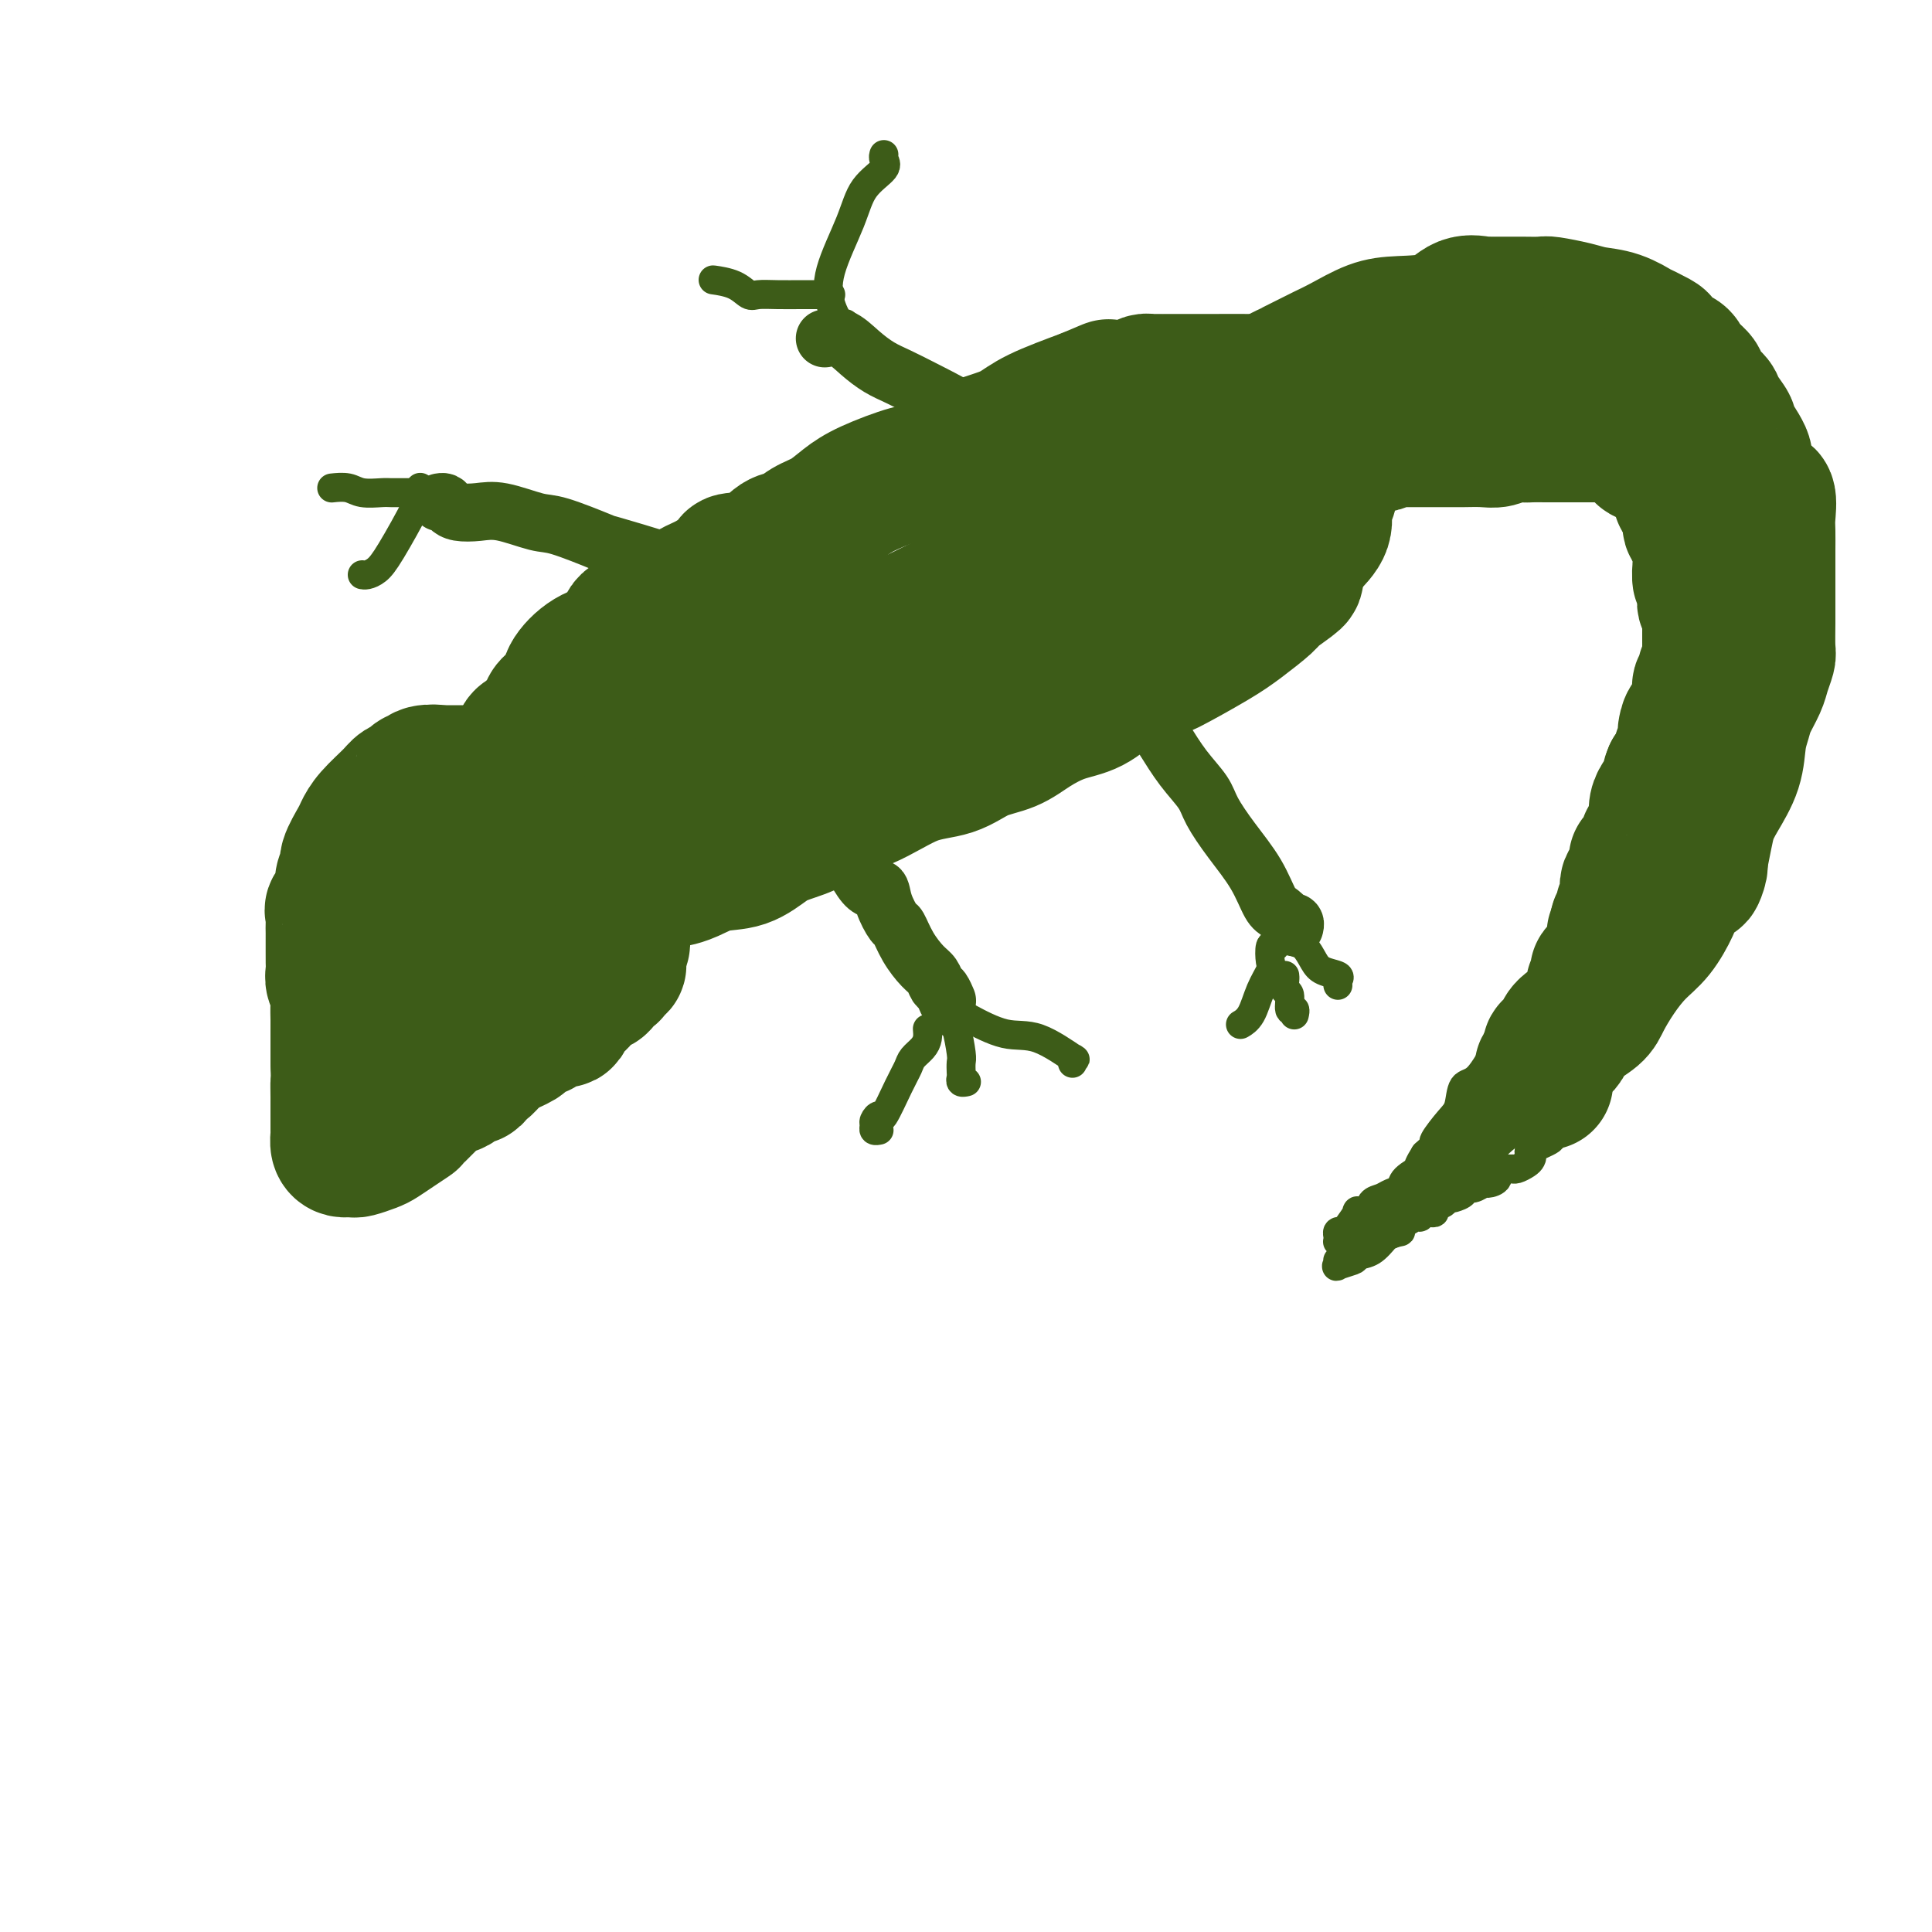 <svg viewBox='0 0 400 400' version='1.1' xmlns='http://www.w3.org/2000/svg' xmlns:xlink='http://www.w3.org/1999/xlink'><g fill='none' stroke='#3D5C18' stroke-width='28' stroke-linecap='round' stroke-linejoin='round'><path d='M123,157c-0.309,0.062 -0.618,0.124 -1,0c-0.382,-0.124 -0.838,-0.433 -1,0c-0.162,0.433 -0.031,1.609 0,2c0.031,0.391 -0.038,-0.004 0,0c0.038,0.004 0.182,0.408 0,1c-0.182,0.592 -0.692,1.371 -1,2c-0.308,0.629 -0.415,1.109 -1,2c-0.585,0.891 -1.648,2.192 -2,3c-0.352,0.808 0.007,1.123 0,2c-0.007,0.877 -0.379,2.316 -1,3c-0.621,0.684 -1.491,0.614 -2,1c-0.509,0.386 -0.658,1.228 -1,2c-0.342,0.772 -0.876,1.474 -1,2c-0.124,0.526 0.163,0.875 0,1c-0.163,0.125 -0.776,0.026 -1,0c-0.224,-0.026 -0.061,0.021 0,0c0.061,-0.021 0.019,-0.111 0,0c-0.019,0.111 -0.015,0.421 0,1c0.015,0.579 0.043,1.425 0,2c-0.043,0.575 -0.155,0.879 0,1c0.155,0.121 0.578,0.061 1,0'/><path d='M112,182c-1.475,3.917 0.338,1.211 1,0c0.662,-1.211 0.174,-0.925 0,-1c-0.174,-0.075 -0.035,-0.509 0,-1c0.035,-0.491 -0.033,-1.039 0,-2c0.033,-0.961 0.169,-2.337 0,-3c-0.169,-0.663 -0.641,-0.614 -1,-1c-0.359,-0.386 -0.604,-1.206 -1,-2c-0.396,-0.794 -0.943,-1.561 -1,-2c-0.057,-0.439 0.377,-0.551 0,-1c-0.377,-0.449 -1.565,-1.233 -2,-2c-0.435,-0.767 -0.117,-1.515 0,-2c0.117,-0.485 0.031,-0.708 0,-1c-0.031,-0.292 -0.009,-0.653 0,-1c0.009,-0.347 0.004,-0.680 0,-1c-0.004,-0.320 -0.008,-0.625 0,-1c0.008,-0.375 0.027,-0.818 0,-1c-0.027,-0.182 -0.099,-0.101 0,0c0.099,0.101 0.370,0.223 1,0c0.630,-0.223 1.620,-0.789 2,-1c0.380,-0.211 0.152,-0.065 0,0c-0.152,0.065 -0.226,0.048 0,0c0.226,-0.048 0.753,-0.128 1,0c0.247,0.128 0.213,0.465 0,1c-0.213,0.535 -0.607,1.267 -1,2'/><path d='M111,162c-1.042,0.945 -3.648,1.809 -6,3c-2.352,1.191 -4.452,2.711 -6,4c-1.548,1.289 -2.544,2.348 -4,3c-1.456,0.652 -3.371,0.896 -4,1c-0.629,0.104 0.028,0.066 0,0c-0.028,-0.066 -0.739,-0.162 -1,0c-0.261,0.162 -0.070,0.581 0,1c0.070,0.419 0.019,0.840 0,1c-0.019,0.160 -0.005,0.061 0,1c0.005,0.939 0.001,2.915 0,4c-0.001,1.085 0.000,1.277 0,2c-0.000,0.723 -0.003,1.977 0,3c0.003,1.023 0.011,1.815 0,3c-0.011,1.185 -0.039,2.763 0,4c0.039,1.237 0.147,2.132 0,3c-0.147,0.868 -0.547,1.710 -1,3c-0.453,1.290 -0.958,3.029 -1,4c-0.042,0.971 0.378,1.174 0,2c-0.378,0.826 -1.554,2.275 -2,3c-0.446,0.725 -0.163,0.727 0,1c0.163,0.273 0.207,0.818 0,1c-0.207,0.182 -0.666,0.002 0,0c0.666,-0.002 2.457,0.175 4,0c1.543,-0.175 2.839,-0.701 5,-2c2.161,-1.299 5.189,-3.371 9,-6c3.811,-2.629 8.406,-5.814 13,-9'/><path d='M117,192c4.022,-2.669 3.078,-1.842 4,-2c0.922,-0.158 3.711,-1.300 5,-2c1.289,-0.700 1.078,-0.956 1,-1c-0.078,-0.044 -0.022,0.125 0,0c0.022,-0.125 0.010,-0.542 0,-1c-0.010,-0.458 -0.017,-0.956 0,-1c0.017,-0.044 0.060,0.367 0,0c-0.060,-0.367 -0.223,-1.513 0,-2c0.223,-0.487 0.830,-0.316 1,-1c0.170,-0.684 -0.098,-2.224 0,-3c0.098,-0.776 0.562,-0.789 1,-2c0.438,-1.211 0.850,-3.620 1,-5c0.150,-1.380 0.040,-1.732 0,-3c-0.040,-1.268 -0.009,-3.454 0,-5c0.009,-1.546 -0.005,-2.454 0,-3c0.005,-0.546 0.028,-0.731 0,-1c-0.028,-0.269 -0.109,-0.623 0,-1c0.109,-0.377 0.408,-0.777 0,-1c-0.408,-0.223 -1.521,-0.270 -3,0c-1.479,0.270 -3.323,0.857 -5,1c-1.677,0.143 -3.187,-0.158 -5,0c-1.813,0.158 -3.931,0.774 -6,1c-2.069,0.226 -4.090,0.060 -6,0c-1.910,-0.060 -3.708,-0.016 -5,0c-1.292,0.016 -2.079,0.004 -3,0c-0.921,-0.004 -1.978,-0.001 -3,0c-1.022,0.001 -2.011,0.001 -3,0'/><path d='M91,160c-6.151,0.327 -2.028,0.143 -1,0c1.028,-0.143 -1.037,-0.246 -2,0c-0.963,0.246 -0.822,0.841 -1,1c-0.178,0.159 -0.674,-0.117 -1,0c-0.326,0.117 -0.483,0.626 -1,1c-0.517,0.374 -1.394,0.612 -2,1c-0.606,0.388 -0.941,0.926 -2,2c-1.059,1.074 -2.843,2.682 -4,4c-1.157,1.318 -1.687,2.344 -2,3c-0.313,0.656 -0.410,0.943 -1,2c-0.590,1.057 -1.673,2.884 -2,4c-0.327,1.116 0.101,1.521 0,2c-0.101,0.479 -0.731,1.030 -1,2c-0.269,0.970 -0.177,2.357 0,3c0.177,0.643 0.440,0.542 0,1c-0.440,0.458 -1.582,1.473 -2,2c-0.418,0.527 -0.112,0.565 0,1c0.112,0.435 0.030,1.269 0,2c-0.030,0.731 -0.008,1.361 0,2c0.008,0.639 0.002,1.287 0,2c-0.002,0.713 -0.002,1.489 0,2c0.002,0.511 0.004,0.755 0,1c-0.004,0.245 -0.015,0.491 0,1c0.015,0.509 0.057,1.280 0,2c-0.057,0.720 -0.211,1.389 0,2c0.211,0.611 0.789,1.164 1,2c0.211,0.836 0.057,1.956 0,3c-0.057,1.044 -0.015,2.012 0,3c0.015,0.988 0.004,1.997 0,3c-0.004,1.003 -0.001,2.001 0,3c0.001,0.999 0.001,2.000 0,3'/><path d='M70,220c0.155,5.701 0.041,3.955 0,4c-0.041,0.045 -0.011,1.881 0,3c0.011,1.119 0.002,1.522 0,2c-0.002,0.478 0.002,1.032 0,2c-0.002,0.968 -0.011,2.350 0,3c0.011,0.650 0.040,0.566 0,1c-0.040,0.434 -0.151,1.384 0,2c0.151,0.616 0.563,0.898 1,1c0.437,0.102 0.897,0.024 1,0c0.103,-0.024 -0.153,0.005 0,0c0.153,-0.005 0.715,-0.045 1,0c0.285,0.045 0.294,0.176 1,0c0.706,-0.176 2.108,-0.660 3,-1c0.892,-0.340 1.273,-0.536 2,-1c0.727,-0.464 1.801,-1.195 3,-2c1.199,-0.805 2.524,-1.684 3,-2c0.476,-0.316 0.102,-0.070 1,-1c0.898,-0.930 3.068,-3.037 4,-4c0.932,-0.963 0.625,-0.784 1,-1c0.375,-0.216 1.433,-0.827 2,-1c0.567,-0.173 0.645,0.093 1,0c0.355,-0.093 0.989,-0.546 1,-1c0.011,-0.454 -0.600,-0.911 0,-1c0.600,-0.089 2.412,0.188 3,0c0.588,-0.188 -0.047,-0.841 0,-1c0.047,-0.159 0.775,0.176 1,0c0.225,-0.176 -0.053,-0.861 0,-1c0.053,-0.139 0.437,0.270 1,0c0.563,-0.270 1.304,-1.220 2,-2c0.696,-0.780 1.348,-1.390 2,-2'/><path d='M104,217c4.631,-3.200 0.708,-0.699 0,0c-0.708,0.699 1.799,-0.405 3,-1c1.201,-0.595 1.096,-0.681 1,-1c-0.096,-0.319 -0.185,-0.870 0,-1c0.185,-0.130 0.642,0.162 1,0c0.358,-0.162 0.618,-0.778 1,-1c0.382,-0.222 0.886,-0.049 1,0c0.114,0.049 -0.163,-0.025 0,0c0.163,0.025 0.765,0.151 1,0c0.235,-0.151 0.103,-0.577 0,-1c-0.103,-0.423 -0.177,-0.844 0,-1c0.177,-0.156 0.606,-0.049 1,0c0.394,0.049 0.753,0.039 1,0c0.247,-0.039 0.384,-0.107 1,0c0.616,0.107 1.713,0.389 2,0c0.287,-0.389 -0.235,-1.448 0,-2c0.235,-0.552 1.229,-0.596 2,-1c0.771,-0.404 1.320,-1.169 2,-2c0.680,-0.831 1.493,-1.728 2,-2c0.507,-0.272 0.709,0.081 1,0c0.291,-0.081 0.670,-0.595 1,-1c0.330,-0.405 0.610,-0.699 1,-1c0.390,-0.301 0.889,-0.608 1,-1c0.111,-0.392 -0.166,-0.868 0,-1c0.166,-0.132 0.775,0.080 1,0c0.225,-0.080 0.064,-0.451 0,-1c-0.064,-0.549 -0.032,-1.274 0,-2'/><path d='M128,197c1.719,-2.519 0.517,-1.816 0,-2c-0.517,-0.184 -0.348,-1.256 0,-2c0.348,-0.744 0.877,-1.160 1,-2c0.123,-0.840 -0.159,-2.103 0,-3c0.159,-0.897 0.760,-1.427 1,-2c0.240,-0.573 0.118,-1.189 0,-2c-0.118,-0.811 -0.231,-1.819 0,-3c0.231,-1.181 0.808,-2.537 1,-3c0.192,-0.463 -0.000,-0.033 0,0c0.000,0.033 0.193,-0.331 0,-1c-0.193,-0.669 -0.772,-1.643 -1,-2c-0.228,-0.357 -0.103,-0.095 0,0c0.103,0.095 0.185,0.025 0,0c-0.185,-0.025 -0.638,-0.005 -1,0c-0.362,0.005 -0.633,-0.005 -1,0c-0.367,0.005 -0.830,0.026 -1,0c-0.170,-0.026 -0.046,-0.100 0,0c0.046,0.100 0.014,0.374 0,0c-0.014,-0.374 -0.010,-1.396 0,-2c0.010,-0.604 0.028,-0.792 0,-1c-0.028,-0.208 -0.100,-0.437 0,-1c0.100,-0.563 0.373,-1.459 0,-2c-0.373,-0.541 -1.392,-0.726 -2,-1c-0.608,-0.274 -0.804,-0.637 -1,-1'/><path d='M124,167c-2.706,-2.155 -5.971,-2.042 -8,-2c-2.029,0.042 -2.820,0.012 -4,0c-1.180,-0.012 -2.747,-0.008 -4,0c-1.253,0.008 -2.192,0.018 -3,0c-0.808,-0.018 -1.484,-0.065 -2,0c-0.516,0.065 -0.871,0.243 -1,0c-0.129,-0.243 -0.030,-0.905 0,-1c0.030,-0.095 -0.007,0.378 0,0c0.007,-0.378 0.059,-1.609 0,-2c-0.059,-0.391 -0.227,0.056 0,0c0.227,-0.056 0.851,-0.615 1,-1c0.149,-0.385 -0.177,-0.596 0,-1c0.177,-0.404 0.857,-1.000 1,-1c0.143,-0.000 -0.250,0.596 0,0c0.250,-0.596 1.144,-2.383 2,-3c0.856,-0.617 1.673,-0.062 2,0c0.327,0.062 0.165,-0.368 0,-1c-0.165,-0.632 -0.333,-1.466 0,-2c0.333,-0.534 1.166,-0.767 2,-1'/><path d='M110,152c1.346,-2.077 0.712,-0.771 1,-1c0.288,-0.229 1.499,-1.994 2,-3c0.501,-1.006 0.291,-1.253 1,-2c0.709,-0.747 2.337,-1.995 3,-3c0.663,-1.005 0.361,-1.768 1,-3c0.639,-1.232 2.221,-2.932 4,-4c1.779,-1.068 3.756,-1.503 5,-2c1.244,-0.497 1.754,-1.054 2,-2c0.246,-0.946 0.229,-2.280 1,-3c0.771,-0.720 2.330,-0.826 3,-1c0.670,-0.174 0.449,-0.415 1,-1c0.551,-0.585 1.872,-1.512 3,-2c1.128,-0.488 2.064,-0.537 3,-1c0.936,-0.463 1.874,-1.340 3,-2c1.126,-0.660 2.440,-1.102 4,-2c1.560,-0.898 3.366,-2.253 4,-3c0.634,-0.747 0.097,-0.886 1,-1c0.903,-0.114 3.245,-0.204 5,-1c1.755,-0.796 2.923,-2.299 4,-3c1.077,-0.701 2.062,-0.599 3,-1c0.938,-0.401 1.830,-1.306 3,-2c1.170,-0.694 2.619,-1.179 4,-2c1.381,-0.821 2.693,-1.980 4,-3c1.307,-1.020 2.607,-1.901 5,-3c2.393,-1.099 5.879,-2.415 8,-3c2.121,-0.585 2.877,-0.438 4,-1c1.123,-0.562 2.613,-1.833 5,-3c2.387,-1.167 5.671,-2.230 8,-3c2.329,-0.770 3.704,-1.246 5,-2c1.296,-0.754 2.513,-1.787 5,-3c2.487,-1.213 6.243,-2.607 10,-4'/><path d='M225,82c7.464,-3.163 3.625,-1.569 3,-1c-0.625,0.569 1.966,0.114 3,0c1.034,-0.114 0.513,0.113 1,0c0.487,-0.113 1.982,-0.566 3,-1c1.018,-0.434 1.558,-0.848 2,-1c0.442,-0.152 0.785,-0.041 1,0c0.215,0.041 0.303,0.011 1,0c0.697,-0.011 2.003,-0.003 3,0c0.997,0.003 1.686,-0.000 3,0c1.314,0.000 3.254,0.004 6,0c2.746,-0.004 6.297,-0.016 8,0c1.703,0.016 1.559,0.061 3,0c1.441,-0.061 4.466,-0.226 6,0c1.534,0.226 1.578,0.845 2,1c0.422,0.155 1.223,-0.153 2,0c0.777,0.153 1.529,0.766 2,1c0.471,0.234 0.662,0.090 1,0c0.338,-0.090 0.823,-0.126 1,0c0.177,0.126 0.048,0.414 0,1c-0.048,0.586 -0.013,1.472 0,2c0.013,0.528 0.003,0.700 0,1c-0.003,0.300 -0.000,0.728 0,1c0.000,0.272 -0.003,0.388 0,1c0.003,0.612 0.010,1.720 0,3c-0.010,1.280 -0.039,2.733 0,4c0.039,1.267 0.144,2.348 0,4c-0.144,1.652 -0.539,3.873 -1,5c-0.461,1.127 -0.990,1.158 -1,2c-0.010,0.842 0.497,2.496 0,4c-0.497,1.504 -1.999,2.858 -3,4c-1.001,1.142 -1.500,2.071 -2,3'/><path d='M269,116c-1.082,3.527 -0.286,3.344 -1,4c-0.714,0.656 -2.938,2.152 -4,3c-1.062,0.848 -0.962,1.048 -2,2c-1.038,0.952 -3.214,2.655 -5,4c-1.786,1.345 -3.183,2.332 -6,4c-2.817,1.668 -7.056,4.018 -9,5c-1.944,0.982 -1.594,0.598 -3,1c-1.406,0.402 -4.569,1.592 -7,3c-2.431,1.408 -4.130,3.033 -6,4c-1.870,0.967 -3.911,1.275 -6,2c-2.089,0.725 -4.224,1.868 -6,3c-1.776,1.132 -3.191,2.253 -5,3c-1.809,0.747 -4.013,1.120 -6,2c-1.987,0.880 -3.758,2.266 -6,3c-2.242,0.734 -4.956,0.816 -8,2c-3.044,1.184 -6.417,3.471 -10,5c-3.583,1.529 -7.377,2.301 -9,3c-1.623,0.699 -1.076,1.324 -2,2c-0.924,0.676 -3.317,1.403 -5,2c-1.683,0.597 -2.654,1.064 -4,2c-1.346,0.936 -3.066,2.342 -5,3c-1.934,0.658 -4.081,0.569 -6,1c-1.919,0.431 -3.610,1.383 -5,2c-1.390,0.617 -2.479,0.900 -3,1c-0.521,0.100 -0.474,0.019 -1,0c-0.526,-0.019 -1.626,0.026 -2,0c-0.374,-0.026 -0.024,-0.122 0,0c0.024,0.122 -0.279,0.464 0,0c0.279,-0.464 1.139,-1.732 2,-3'/><path d='M139,179c0.983,-1.305 2.442,-3.068 3,-4c0.558,-0.932 0.217,-1.034 1,-2c0.783,-0.966 2.691,-2.794 4,-4c1.309,-1.206 2.019,-1.788 3,-3c0.981,-1.212 2.234,-3.055 3,-4c0.766,-0.945 1.046,-0.993 2,-2c0.954,-1.007 2.582,-2.973 4,-4c1.418,-1.027 2.627,-1.117 4,-2c1.373,-0.883 2.910,-2.560 6,-5c3.090,-2.440 7.731,-5.642 10,-7c2.269,-1.358 2.165,-0.873 4,-2c1.835,-1.127 5.610,-3.866 9,-6c3.390,-2.134 6.395,-3.664 9,-5c2.605,-1.336 4.811,-2.478 8,-4c3.189,-1.522 7.363,-3.423 10,-5c2.637,-1.577 3.738,-2.829 5,-4c1.262,-1.171 2.684,-2.262 4,-3c1.316,-0.738 2.527,-1.124 4,-2c1.473,-0.876 3.207,-2.242 4,-3c0.793,-0.758 0.644,-0.908 1,-1c0.356,-0.092 1.218,-0.125 2,-1c0.782,-0.875 1.483,-2.591 2,-3c0.517,-0.409 0.849,0.490 2,0c1.151,-0.490 3.121,-2.370 5,-4c1.879,-1.630 3.666,-3.011 5,-4c1.334,-0.989 2.213,-1.585 3,-2c0.787,-0.415 1.481,-0.650 2,-1c0.519,-0.350 0.863,-0.814 1,-1c0.137,-0.186 0.069,-0.093 0,0'/><path d='M259,91c5.957,-4.376 0.850,-0.818 -1,1c-1.850,1.818 -0.442,1.894 0,2c0.442,0.106 -0.081,0.241 -3,2c-2.919,1.759 -8.235,5.140 -13,8c-4.765,2.860 -8.981,5.198 -14,8c-5.019,2.802 -10.842,6.066 -16,9c-5.158,2.934 -9.651,5.536 -15,8c-5.349,2.464 -11.553,4.790 -17,7c-5.447,2.210 -10.137,4.305 -14,6c-3.863,1.695 -6.898,2.990 -9,4c-2.102,1.010 -3.270,1.735 -4,2c-0.730,0.265 -1.021,0.071 -1,0c0.021,-0.071 0.353,-0.019 0,0c-0.353,0.019 -1.390,0.005 -2,0c-0.610,-0.005 -0.793,-0.001 -1,0c-0.207,0.001 -0.439,-0.002 -1,0c-0.561,0.002 -1.452,0.008 -2,0c-0.548,-0.008 -0.754,-0.031 -1,0c-0.246,0.031 -0.531,0.118 0,0c0.531,-0.118 1.877,-0.439 4,-1c2.123,-0.561 5.022,-1.363 7,-2c1.978,-0.637 3.035,-1.109 7,-3c3.965,-1.891 10.837,-5.201 14,-7c3.163,-1.799 2.618,-2.085 6,-4c3.382,-1.915 10.691,-5.457 18,-9'/><path d='M201,122c9.179,-4.270 4.625,-1.946 4,-2c-0.625,-0.054 2.678,-2.486 5,-4c2.322,-1.514 3.662,-2.110 5,-3c1.338,-0.890 2.675,-2.073 4,-3c1.325,-0.927 2.638,-1.597 4,-2c1.362,-0.403 2.773,-0.538 4,-1c1.227,-0.462 2.270,-1.251 4,-2c1.730,-0.749 4.148,-1.458 6,-2c1.852,-0.542 3.139,-0.916 4,-1c0.861,-0.084 1.296,0.121 2,0c0.704,-0.121 1.676,-0.568 2,-1c0.324,-0.432 -0.001,-0.847 0,-1c0.001,-0.153 0.326,-0.042 1,0c0.674,0.042 1.695,0.015 2,0c0.305,-0.015 -0.106,-0.018 0,0c0.106,0.018 0.731,0.058 1,0c0.269,-0.058 0.184,-0.215 0,1c-0.184,1.215 -0.467,3.801 -1,5c-0.533,1.199 -1.317,1.011 -2,2c-0.683,0.989 -1.265,3.155 -2,5c-0.735,1.845 -1.622,3.367 -3,5c-1.378,1.633 -3.246,3.376 -5,5c-1.754,1.624 -3.395,3.130 -4,4c-0.605,0.870 -0.173,1.106 0,1c0.173,-0.106 0.086,-0.553 0,-1'/><path d='M232,127c-1.474,2.087 0.840,0.303 2,-1c1.160,-1.303 1.165,-2.127 2,-3c0.835,-0.873 2.501,-1.796 4,-3c1.499,-1.204 2.832,-2.689 4,-4c1.168,-1.311 2.172,-2.448 3,-3c0.828,-0.552 1.479,-0.519 2,-1c0.521,-0.481 0.913,-1.477 1,-2c0.087,-0.523 -0.132,-0.573 0,-1c0.132,-0.427 0.613,-1.232 1,-2c0.387,-0.768 0.678,-1.500 1,-2c0.322,-0.500 0.675,-0.768 1,-1c0.325,-0.232 0.622,-0.428 1,-1c0.378,-0.572 0.836,-1.519 1,-2c0.164,-0.481 0.032,-0.496 0,-1c-0.032,-0.504 0.034,-1.499 0,-2c-0.034,-0.501 -0.168,-0.509 0,-1c0.168,-0.491 0.637,-1.465 1,-2c0.363,-0.535 0.618,-0.631 1,-1c0.382,-0.369 0.890,-1.012 1,-2c0.110,-0.988 -0.177,-2.320 0,-3c0.177,-0.680 0.818,-0.707 1,-1c0.182,-0.293 -0.096,-0.852 0,-1c0.096,-0.148 0.566,0.115 1,0c0.434,-0.115 0.833,-0.608 1,-1c0.167,-0.392 0.101,-0.683 0,-1c-0.101,-0.317 -0.237,-0.659 0,-1c0.237,-0.341 0.848,-0.680 1,-1c0.152,-0.320 -0.155,-0.622 0,-1c0.155,-0.378 0.773,-0.833 1,-1c0.227,-0.167 0.065,-0.048 0,0c-0.065,0.048 -0.032,0.024 0,0'/><path d='M263,81c2.189,-4.605 1.161,-1.619 1,-1c-0.161,0.619 0.546,-1.129 1,-2c0.454,-0.871 0.653,-0.865 1,-1c0.347,-0.135 0.840,-0.411 2,-1c1.160,-0.589 2.988,-1.492 4,-2c1.012,-0.508 1.208,-0.620 2,-1c0.792,-0.380 2.181,-1.027 4,-2c1.819,-0.973 4.067,-2.271 6,-3c1.933,-0.729 3.552,-0.889 6,-1c2.448,-0.111 5.726,-0.173 8,-1c2.274,-0.827 3.543,-2.418 5,-3c1.457,-0.582 3.101,-0.156 4,0c0.899,0.156 1.053,0.042 1,0c-0.053,-0.042 -0.312,-0.011 0,0c0.312,0.011 1.194,0.003 2,0c0.806,-0.003 1.536,-0.002 2,0c0.464,0.002 0.662,0.003 1,0c0.338,-0.003 0.816,-0.012 2,0c1.184,0.012 3.074,0.043 4,0c0.926,-0.043 0.887,-0.161 2,0c1.113,0.161 3.376,0.602 5,1c1.624,0.398 2.607,0.755 4,1c1.393,0.245 3.195,0.379 5,1c1.805,0.621 3.614,1.728 4,2c0.386,0.272 -0.650,-0.293 0,0c0.650,0.293 2.986,1.443 4,2c1.014,0.557 0.705,0.520 1,1c0.295,0.480 1.195,1.475 2,2c0.805,0.525 1.516,0.578 2,1c0.484,0.422 0.742,1.211 1,2'/><path d='M349,76c2.815,2.132 2.854,2.464 3,3c0.146,0.536 0.400,1.278 1,2c0.600,0.722 1.545,1.426 2,2c0.455,0.574 0.419,1.018 1,2c0.581,0.982 1.780,2.501 2,3c0.220,0.499 -0.538,-0.023 0,1c0.538,1.023 2.372,3.591 3,5c0.628,1.409 0.049,1.658 0,2c-0.049,0.342 0.432,0.775 1,2c0.568,1.225 1.224,3.240 2,4c0.776,0.760 1.672,0.264 2,1c0.328,0.736 0.088,2.703 0,4c-0.088,1.297 -0.024,1.924 0,3c0.024,1.076 0.006,2.602 0,4c-0.006,1.398 -0.002,2.668 0,4c0.002,1.332 0.000,2.724 0,4c-0.000,1.276 0.001,2.434 0,3c-0.001,0.566 -0.003,0.539 0,1c0.003,0.461 0.013,1.410 0,3c-0.013,1.590 -0.049,3.822 0,5c0.049,1.178 0.182,1.301 0,2c-0.182,0.699 -0.679,1.973 -1,3c-0.321,1.027 -0.465,1.805 -1,3c-0.535,1.195 -1.459,2.805 -2,4c-0.541,1.195 -0.698,1.975 -1,3c-0.302,1.025 -0.749,2.296 -1,4c-0.251,1.704 -0.305,3.841 -1,6c-0.695,2.159 -2.032,4.342 -3,6c-0.968,1.658 -1.568,2.793 -2,4c-0.432,1.207 -0.695,2.488 -1,4c-0.305,1.512 -0.653,3.256 -1,5'/><path d='M352,178c-1.946,6.777 0.188,1.718 0,1c-0.188,-0.718 -2.700,2.904 -4,5c-1.300,2.096 -1.388,2.665 -2,4c-0.612,1.335 -1.747,3.435 -3,5c-1.253,1.565 -2.622,2.596 -4,4c-1.378,1.404 -2.764,3.181 -4,5c-1.236,1.819 -2.321,3.678 -3,5c-0.679,1.322 -0.952,2.105 -2,3c-1.048,0.895 -2.871,1.900 -4,3c-1.129,1.100 -1.564,2.295 -2,3c-0.436,0.705 -0.873,0.920 -1,1c-0.127,0.080 0.057,0.025 0,0c-0.057,-0.025 -0.355,-0.021 -1,1c-0.645,1.021 -1.637,3.058 -2,4c-0.363,0.942 -0.097,0.789 0,1c0.097,0.211 0.026,0.788 0,1c-0.026,0.212 -0.007,0.061 0,0c0.007,-0.061 0.004,-0.030 0,0'/><path d='M281,86c-0.097,-0.425 -0.195,-0.850 0,-1c0.195,-0.150 0.681,-0.027 1,0c0.319,0.027 0.470,-0.044 1,0c0.530,0.044 1.438,0.204 2,0c0.562,-0.204 0.778,-0.771 1,-1c0.222,-0.229 0.448,-0.122 1,0c0.552,0.122 1.428,0.257 2,0c0.572,-0.257 0.838,-0.906 1,-1c0.162,-0.094 0.218,0.368 1,0c0.782,-0.368 2.290,-1.567 3,-2c0.710,-0.433 0.623,-0.101 1,0c0.377,0.101 1.218,-0.030 2,0c0.782,0.030 1.504,0.219 2,0c0.496,-0.219 0.766,-0.847 1,-1c0.234,-0.153 0.431,0.169 1,0c0.569,-0.169 1.511,-0.830 2,-1c0.489,-0.170 0.526,0.151 1,0c0.474,-0.151 1.384,-0.772 2,-1c0.616,-0.228 0.938,-0.061 1,0c0.062,0.061 -0.134,0.016 0,0c0.134,-0.016 0.599,-0.004 1,0c0.401,0.004 0.737,0.001 1,0c0.263,-0.001 0.452,-0.000 1,0c0.548,0.000 1.456,0.000 2,0c0.544,-0.000 0.723,-0.000 1,0c0.277,0.000 0.651,0.000 1,0c0.349,-0.000 0.671,-0.000 1,0c0.329,0.000 0.664,0.000 1,0'/><path d='M316,78c5.639,-1.071 2.236,0.253 1,1c-1.236,0.747 -0.304,0.918 0,1c0.304,0.082 -0.018,0.074 0,0c0.018,-0.074 0.376,-0.216 1,0c0.624,0.216 1.513,0.789 2,1c0.487,0.211 0.572,0.058 1,0c0.428,-0.058 1.198,-0.022 2,0c0.802,0.022 1.636,0.030 2,0c0.364,-0.030 0.259,-0.099 1,0c0.741,0.099 2.329,0.366 3,1c0.671,0.634 0.426,1.634 1,2c0.574,0.366 1.969,0.098 3,0c1.031,-0.098 1.699,-0.025 2,0c0.301,0.025 0.234,0.003 0,0c-0.234,-0.003 -0.636,0.013 -1,0c-0.364,-0.013 -0.691,-0.056 -1,0c-0.309,0.056 -0.599,0.211 -1,0c-0.401,-0.211 -0.913,-0.786 -2,-1c-1.087,-0.214 -2.748,-0.066 -4,0c-1.252,0.066 -2.095,0.048 -3,0c-0.905,-0.048 -1.871,-0.128 -3,0c-1.129,0.128 -2.421,0.465 -4,1c-1.579,0.535 -3.445,1.268 -5,2c-1.555,0.732 -2.801,1.464 -4,2c-1.199,0.536 -2.352,0.876 -3,1c-0.648,0.124 -0.790,0.033 -1,0c-0.210,-0.033 -0.489,-0.010 -1,0c-0.511,0.010 -1.256,0.005 -2,0'/><path d='M300,89c-3.451,0.879 -2.078,0.078 -3,0c-0.922,-0.078 -4.140,0.568 -6,1c-1.860,0.432 -2.364,0.652 -3,1c-0.636,0.348 -1.405,0.825 -2,1c-0.595,0.175 -1.018,0.047 -2,0c-0.982,-0.047 -2.524,-0.013 -3,0c-0.476,0.013 0.113,0.004 0,0c-0.113,-0.004 -0.928,-0.005 -1,0c-0.072,0.005 0.601,0.015 1,0c0.399,-0.015 0.525,-0.057 1,0c0.475,0.057 1.299,0.211 2,0c0.701,-0.211 1.280,-0.789 2,-1c0.720,-0.211 1.581,-0.057 2,0c0.419,0.057 0.394,0.015 1,0c0.606,-0.015 1.841,-0.004 3,0c1.159,0.004 2.242,0.001 3,0c0.758,-0.001 1.189,0.001 2,0c0.811,-0.001 2.000,-0.004 3,0c1.000,0.004 1.811,0.015 3,0c1.189,-0.015 2.758,-0.057 4,0c1.242,0.057 2.158,0.211 3,0c0.842,-0.211 1.611,-0.788 2,-1c0.389,-0.212 0.397,-0.061 1,0c0.603,0.061 1.802,0.030 3,0'/><path d='M316,90c5.686,-0.309 2.402,-0.083 1,0c-1.402,0.083 -0.921,0.022 0,0c0.921,-0.022 2.282,-0.006 3,0c0.718,0.006 0.793,0.002 1,0c0.207,-0.002 0.547,-0.000 1,0c0.453,0.000 1.020,0.000 2,0c0.980,-0.000 2.375,-0.000 3,0c0.625,0.000 0.482,0.000 1,0c0.518,-0.000 1.697,-0.000 2,0c0.303,0.000 -0.270,0.000 0,0c0.270,-0.000 1.383,-0.001 2,0c0.617,0.001 0.738,0.003 1,0c0.262,-0.003 0.665,-0.011 1,0c0.335,0.011 0.600,0.039 1,0c0.400,-0.039 0.934,-0.147 1,0c0.066,0.147 -0.334,0.547 0,1c0.334,0.453 1.404,0.957 2,1c0.596,0.043 0.719,-0.377 1,0c0.281,0.377 0.719,1.550 1,2c0.281,0.450 0.405,0.176 1,0c0.595,-0.176 1.661,-0.254 2,0c0.339,0.254 -0.049,0.839 0,1c0.049,0.161 0.535,-0.101 1,0c0.465,0.101 0.909,0.566 1,1c0.091,0.434 -0.172,0.838 0,1c0.172,0.162 0.777,0.082 1,0c0.223,-0.082 0.064,-0.166 0,0c-0.064,0.166 -0.032,0.583 0,1'/><path d='M346,98c1.713,1.417 0.994,0.958 1,1c0.006,0.042 0.737,0.585 1,1c0.263,0.415 0.057,0.703 0,1c-0.057,0.297 0.036,0.603 0,1c-0.036,0.397 -0.202,0.885 0,1c0.202,0.115 0.772,-0.143 1,0c0.228,0.143 0.112,0.687 0,1c-0.112,0.313 -0.222,0.395 0,1c0.222,0.605 0.777,1.734 1,2c0.223,0.266 0.116,-0.332 0,0c-0.116,0.332 -0.241,1.595 0,2c0.241,0.405 0.849,-0.046 1,0c0.151,0.046 -0.156,0.590 0,1c0.156,0.410 0.774,0.687 1,1c0.226,0.313 0.061,0.662 0,1c-0.061,0.338 -0.016,0.665 0,1c0.016,0.335 0.005,0.679 0,1c-0.005,0.321 -0.002,0.619 0,1c0.002,0.381 0.004,0.844 0,1c-0.004,0.156 -0.015,0.005 0,0c0.015,-0.005 0.057,0.136 0,1c-0.057,0.864 -0.211,2.450 0,3c0.211,0.550 0.788,0.064 1,0c0.212,-0.064 0.061,0.294 0,1c-0.061,0.706 -0.030,1.761 0,2c0.030,0.239 0.060,-0.338 0,0c-0.060,0.338 -0.208,1.591 0,2c0.208,0.409 0.774,-0.026 1,0c0.226,0.026 0.113,0.513 0,1'/><path d='M354,126c1.238,4.433 0.332,1.515 0,1c-0.332,-0.515 -0.089,1.372 0,2c0.089,0.628 0.024,-0.004 0,0c-0.024,0.004 -0.006,0.645 0,1c0.006,0.355 0.002,0.424 0,1c-0.002,0.576 -0.001,1.659 0,2c0.001,0.341 0.001,-0.060 0,0c-0.001,0.060 -0.004,0.580 0,1c0.004,0.420 0.016,0.741 0,1c-0.016,0.259 -0.061,0.456 0,1c0.061,0.544 0.226,1.436 0,2c-0.226,0.564 -0.845,0.799 -1,1c-0.155,0.201 0.155,0.369 0,1c-0.155,0.631 -0.774,1.727 -1,2c-0.226,0.273 -0.061,-0.276 0,0c0.061,0.276 0.016,1.378 0,2c-0.016,0.622 -0.002,0.763 0,1c0.002,0.237 -0.006,0.569 0,1c0.006,0.431 0.026,0.959 0,1c-0.026,0.041 -0.098,-0.407 0,0c0.098,0.407 0.367,1.670 0,2c-0.367,0.330 -1.370,-0.272 -2,0c-0.630,0.272 -0.887,1.418 -1,2c-0.113,0.582 -0.083,0.599 0,1c0.083,0.401 0.219,1.186 0,2c-0.219,0.814 -0.794,1.657 -1,2c-0.206,0.343 -0.044,0.186 0,0c0.044,-0.186 -0.029,-0.400 0,0c0.029,0.400 0.162,1.415 0,2c-0.162,0.585 -0.618,0.738 -1,1c-0.382,0.262 -0.691,0.631 -1,1'/><path d='M346,160c-0.941,2.185 -0.294,2.146 0,2c0.294,-0.146 0.237,-0.399 0,0c-0.237,0.399 -0.652,1.451 -1,2c-0.348,0.549 -0.628,0.594 -1,1c-0.372,0.406 -0.836,1.173 -1,2c-0.164,0.827 -0.029,1.713 0,2c0.029,0.287 -0.049,-0.025 0,0c0.049,0.025 0.223,0.388 0,1c-0.223,0.612 -0.845,1.473 -1,2c-0.155,0.527 0.157,0.718 0,1c-0.157,0.282 -0.782,0.654 -1,1c-0.218,0.346 -0.030,0.665 0,1c0.030,0.335 -0.097,0.685 0,1c0.097,0.315 0.418,0.595 0,1c-0.418,0.405 -1.575,0.936 -2,1c-0.425,0.064 -0.117,-0.337 0,0c0.117,0.337 0.042,1.414 0,2c-0.042,0.586 -0.050,0.682 0,1c0.050,0.318 0.157,0.859 0,1c-0.157,0.141 -0.577,-0.118 -1,0c-0.423,0.118 -0.849,0.613 -1,1c-0.151,0.387 -0.027,0.667 0,1c0.027,0.333 -0.044,0.719 0,1c0.044,0.281 0.204,0.457 0,1c-0.204,0.543 -0.773,1.452 -1,2c-0.227,0.548 -0.112,0.734 0,1c0.112,0.266 0.223,0.610 0,1c-0.223,0.390 -0.778,0.826 -1,1c-0.222,0.174 -0.111,0.087 0,0'/><path d='M335,191c-1.693,4.905 -0.426,1.669 0,1c0.426,-0.669 0.011,1.230 0,2c-0.011,0.770 0.382,0.410 0,1c-0.382,0.590 -1.539,2.129 -2,3c-0.461,0.871 -0.228,1.072 0,1c0.228,-0.072 0.450,-0.418 0,0c-0.450,0.418 -1.570,1.601 -2,2c-0.430,0.399 -0.168,0.016 0,0c0.168,-0.016 0.241,0.336 0,1c-0.241,0.664 -0.797,1.639 -1,2c-0.203,0.361 -0.053,0.107 0,0c0.053,-0.107 0.011,-0.068 0,0c-0.011,0.068 0.011,0.165 0,1c-0.011,0.835 -0.054,2.409 0,3c0.054,0.591 0.206,0.199 0,0c-0.206,-0.199 -0.770,-0.205 -1,0c-0.230,0.205 -0.127,0.622 0,1c0.127,0.378 0.279,0.717 0,1c-0.279,0.283 -0.989,0.510 -2,1c-1.011,0.490 -2.322,1.242 -3,2c-0.678,0.758 -0.721,1.523 -1,2c-0.279,0.477 -0.793,0.667 -1,1c-0.207,0.333 -0.107,0.810 0,1c0.107,0.190 0.222,0.092 0,0c-0.222,-0.092 -0.781,-0.179 -1,0c-0.219,0.179 -0.097,0.625 0,1c0.097,0.375 0.171,0.679 0,1c-0.171,0.321 -0.585,0.661 -1,1'/><path d='M320,220c-1.547,2.083 -0.415,1.290 0,1c0.415,-0.290 0.112,-0.078 0,0c-0.112,0.078 -0.032,0.022 0,0c0.032,-0.022 0.016,-0.011 0,0'/></g>
<g fill='none' stroke='#3D5C18' stroke-width='6' stroke-linecap='round' stroke-linejoin='round'><path d='M317,213c-0.003,0.299 -0.007,0.598 0,1c0.007,0.402 0.023,0.909 0,1c-0.023,0.091 -0.086,-0.232 0,0c0.086,0.232 0.321,1.018 0,2c-0.321,0.982 -1.199,2.158 -2,3c-0.801,0.842 -1.524,1.348 -2,2c-0.476,0.652 -0.705,1.451 -1,2c-0.295,0.549 -0.658,0.850 -1,1c-0.342,0.150 -0.664,0.149 -1,1c-0.336,0.851 -0.687,2.556 -1,3c-0.313,0.444 -0.588,-0.371 -1,0c-0.412,0.371 -0.961,1.927 -2,3c-1.039,1.073 -2.568,1.662 -3,2c-0.432,0.338 0.235,0.425 0,1c-0.235,0.575 -1.370,1.638 -2,2c-0.630,0.362 -0.754,0.024 -1,1c-0.246,0.976 -0.616,3.266 -1,4c-0.384,0.734 -0.784,-0.087 -1,0c-0.216,0.087 -0.247,1.083 -1,2c-0.753,0.917 -2.226,1.755 -3,2c-0.774,0.245 -0.848,-0.102 -1,0c-0.152,0.102 -0.382,0.653 -1,1c-0.618,0.347 -1.624,0.488 -2,1c-0.376,0.512 -0.124,1.393 0,2c0.124,0.607 0.119,0.939 0,1c-0.119,0.061 -0.351,-0.149 -1,0c-0.649,0.149 -1.713,0.655 -2,1c-0.287,0.345 0.204,0.527 0,1c-0.204,0.473 -1.102,1.236 -2,2'/><path d='M285,255c-3.894,3.970 -1.628,0.895 -1,0c0.628,-0.895 -0.382,0.391 -1,1c-0.618,0.609 -0.845,0.540 -1,1c-0.155,0.460 -0.237,1.447 -1,2c-0.763,0.553 -2.207,0.671 -3,1c-0.793,0.329 -0.933,0.869 -1,1c-0.067,0.131 -0.059,-0.148 0,0c0.059,0.148 0.169,0.724 0,1c-0.169,0.276 -0.615,0.254 0,0c0.615,-0.254 2.293,-0.739 3,-1c0.707,-0.261 0.443,-0.296 1,-1c0.557,-0.704 1.933,-2.075 3,-3c1.067,-0.925 1.823,-1.402 2,-2c0.177,-0.598 -0.224,-1.316 0,-2c0.224,-0.684 1.075,-1.334 2,-2c0.925,-0.666 1.926,-1.349 2,-2c0.074,-0.651 -0.780,-1.270 0,-2c0.780,-0.730 3.192,-1.572 4,-2c0.808,-0.428 0.010,-0.442 0,-1c-0.010,-0.558 0.767,-1.659 1,-2c0.233,-0.341 -0.078,0.078 0,0c0.078,-0.078 0.546,-0.654 1,-1c0.454,-0.346 0.895,-0.463 1,-1c0.105,-0.537 -0.127,-1.494 0,-2c0.127,-0.506 0.611,-0.559 1,-1c0.389,-0.441 0.683,-1.269 1,-2c0.317,-0.731 0.659,-1.366 1,-2'/><path d='M300,233c2.331,-3.818 1.158,-2.363 1,-2c-0.158,0.363 0.697,-0.366 2,-2c1.303,-1.634 3.053,-4.174 4,-5c0.947,-0.826 1.091,0.062 1,0c-0.091,-0.062 -0.418,-1.074 0,-2c0.418,-0.926 1.580,-1.768 2,-2c0.420,-0.232 0.098,0.145 0,0c-0.098,-0.145 0.030,-0.812 0,-1c-0.030,-0.188 -0.217,0.103 0,0c0.217,-0.103 0.839,-0.600 1,-1c0.161,-0.400 -0.137,-0.702 0,-1c0.137,-0.298 0.709,-0.591 1,-1c0.291,-0.409 0.300,-0.934 0,-1c-0.300,-0.066 -0.908,0.326 -2,2c-1.092,1.674 -2.669,4.631 -4,6c-1.331,1.369 -2.418,1.150 -3,2c-0.582,0.850 -0.659,2.769 -1,4c-0.341,1.231 -0.947,1.773 -2,3c-1.053,1.227 -2.553,3.138 -3,4c-0.447,0.862 0.158,0.675 0,1c-0.158,0.325 -1.079,1.163 -2,2'/><path d='M295,239c-2.529,3.991 -0.851,2.967 -1,3c-0.149,0.033 -2.124,1.121 -3,2c-0.876,0.879 -0.653,1.549 -1,2c-0.347,0.451 -1.264,0.682 -2,1c-0.736,0.318 -1.292,0.724 -2,1c-0.708,0.276 -1.570,0.424 -2,1c-0.430,0.576 -0.430,1.580 -1,2c-0.570,0.420 -1.712,0.255 -2,0c-0.288,-0.255 0.277,-0.602 0,0c-0.277,0.602 -1.394,2.151 -2,3c-0.606,0.849 -0.699,0.998 -1,1c-0.301,0.002 -0.810,-0.143 -1,0c-0.190,0.143 -0.062,0.574 0,1c0.062,0.426 0.056,0.848 0,1c-0.056,0.152 -0.163,0.034 0,0c0.163,-0.034 0.597,0.017 1,0c0.403,-0.017 0.777,-0.102 1,0c0.223,0.102 0.296,0.391 1,0c0.704,-0.391 2.038,-1.463 3,-2c0.962,-0.537 1.550,-0.538 2,-1c0.450,-0.462 0.762,-1.385 1,-2c0.238,-0.615 0.404,-0.920 1,-1c0.596,-0.080 1.624,0.067 2,0c0.376,-0.067 0.101,-0.348 1,-1c0.899,-0.652 2.973,-1.676 4,-2c1.027,-0.324 1.008,0.050 1,0c-0.008,-0.050 -0.004,-0.525 0,-1'/><path d='M295,247c3.175,-1.604 2.111,-1.115 2,-1c-0.111,0.115 0.730,-0.146 2,-1c1.270,-0.854 2.969,-2.303 4,-3c1.031,-0.697 1.393,-0.642 2,-1c0.607,-0.358 1.459,-1.128 2,-2c0.541,-0.872 0.770,-1.847 1,-2c0.230,-0.153 0.460,0.517 1,0c0.540,-0.517 1.389,-2.221 2,-3c0.611,-0.779 0.985,-0.632 2,-1c1.015,-0.368 2.672,-1.252 4,-2c1.328,-0.748 2.326,-1.361 3,-2c0.674,-0.639 1.024,-1.303 1,-2c-0.024,-0.697 -0.422,-1.426 0,-2c0.422,-0.574 1.662,-0.992 2,-1c0.338,-0.008 -0.228,0.393 0,0c0.228,-0.393 1.248,-1.582 2,-2c0.752,-0.418 1.235,-0.066 1,0c-0.235,0.066 -1.186,-0.156 -2,0c-0.814,0.156 -1.489,0.688 -2,2c-0.511,1.312 -0.858,3.403 -2,5c-1.142,1.597 -3.080,2.702 -5,4c-1.920,1.298 -3.824,2.791 -5,4c-1.176,1.209 -1.624,2.133 -2,3c-0.376,0.867 -0.679,1.676 -1,2c-0.321,0.324 -0.661,0.162 -1,0'/><path d='M306,242c-3.310,3.228 -2.086,1.299 -2,1c0.086,-0.299 -0.965,1.033 -2,2c-1.035,0.967 -2.053,1.568 -3,2c-0.947,0.432 -1.824,0.693 -2,1c-0.176,0.307 0.350,0.659 0,1c-0.350,0.341 -1.574,0.673 -2,1c-0.426,0.327 -0.054,0.651 -1,1c-0.946,0.349 -3.209,0.725 -4,1c-0.791,0.275 -0.110,0.451 0,1c0.110,0.549 -0.352,1.472 -1,2c-0.648,0.528 -1.482,0.663 -2,1c-0.518,0.337 -0.721,0.878 -1,1c-0.279,0.122 -0.635,-0.174 -1,0c-0.365,0.174 -0.738,0.817 -1,1c-0.262,0.183 -0.413,-0.094 -1,0c-0.587,0.094 -1.610,0.560 -2,1c-0.390,0.440 -0.148,0.854 0,1c0.148,0.146 0.201,0.025 0,0c-0.201,-0.025 -0.658,0.047 -1,0c-0.342,-0.047 -0.570,-0.212 -1,0c-0.430,0.212 -1.063,0.801 -1,1c0.063,0.199 0.821,0.006 1,0c0.179,-0.006 -0.220,0.174 0,0c0.220,-0.174 1.059,-0.701 2,-1c0.941,-0.299 1.983,-0.371 3,-1c1.017,-0.629 2.008,-1.814 3,-3'/><path d='M287,256c2.117,-0.973 2.910,-0.905 3,-1c0.090,-0.095 -0.523,-0.351 0,-1c0.523,-0.649 2.183,-1.690 3,-2c0.817,-0.310 0.791,0.110 1,0c0.209,-0.110 0.652,-0.750 1,-1c0.348,-0.250 0.600,-0.109 1,0c0.400,0.109 0.948,0.187 1,0c0.052,-0.187 -0.391,-0.638 0,-1c0.391,-0.362 1.615,-0.636 2,-1c0.385,-0.364 -0.070,-0.820 0,-1c0.070,-0.180 0.665,-0.086 1,0c0.335,0.086 0.408,0.163 1,0c0.592,-0.163 1.701,-0.565 2,-1c0.299,-0.435 -0.213,-0.903 0,-1c0.213,-0.097 1.152,0.177 2,0c0.848,-0.177 1.607,-0.804 2,-1c0.393,-0.196 0.420,0.038 1,0c0.580,-0.038 1.713,-0.349 2,-1c0.287,-0.651 -0.270,-1.641 0,-2c0.270,-0.359 1.368,-0.085 2,0c0.632,0.085 0.797,-0.019 1,0c0.203,0.019 0.442,0.161 1,0c0.558,-0.161 1.433,-0.624 2,-1c0.567,-0.376 0.826,-0.664 1,-1c0.174,-0.336 0.263,-0.720 0,-1c-0.263,-0.280 -0.880,-0.457 0,-1c0.880,-0.543 3.255,-1.452 4,-2c0.745,-0.548 -0.141,-0.734 0,-1c0.141,-0.266 1.307,-0.610 2,-1c0.693,-0.390 0.912,-0.826 1,-1c0.088,-0.174 0.044,-0.087 0,0'/><path d='M324,233c1.690,-1.464 1.917,-1.125 2,-1c0.083,0.125 0.024,0.036 0,0c-0.024,-0.036 -0.012,-0.018 0,0'/></g>
<g fill='none' stroke='#3D5C18' stroke-width='12' stroke-linecap='round' stroke-linejoin='round'><path d='M168,169c0.295,0.024 0.590,0.047 1,0c0.410,-0.047 0.935,-0.165 1,0c0.065,0.165 -0.329,0.613 0,1c0.329,0.387 1.383,0.714 2,1c0.617,0.286 0.799,0.533 2,3c1.201,2.467 3.420,7.155 5,9c1.580,1.845 2.519,0.845 3,1c0.481,0.155 0.502,1.463 1,3c0.498,1.537 1.471,3.304 2,4c0.529,0.696 0.614,0.323 1,1c0.386,0.677 1.073,2.404 2,4c0.927,1.596 2.095,3.062 3,4c0.905,0.938 1.549,1.348 2,2c0.451,0.652 0.709,1.548 1,2c0.291,0.452 0.614,0.461 1,1c0.386,0.539 0.835,1.607 1,2c0.165,0.393 0.047,0.112 0,0c-0.047,-0.112 -0.024,-0.056 0,0'/><path d='M232,142c-0.051,-0.008 -0.102,-0.015 0,0c0.102,0.015 0.358,0.054 1,0c0.642,-0.054 1.669,-0.200 2,0c0.331,0.200 -0.033,0.748 0,1c0.033,0.252 0.464,0.209 1,1c0.536,0.791 1.178,2.415 2,4c0.822,1.585 1.825,3.132 3,5c1.175,1.868 2.524,4.059 4,6c1.476,1.941 3.081,3.634 4,5c0.919,1.366 1.152,2.406 2,4c0.848,1.594 2.312,3.741 4,6c1.688,2.259 3.600,4.630 5,7c1.400,2.370 2.288,4.739 3,6c0.712,1.261 1.249,1.413 2,2c0.751,0.587 1.718,1.607 2,2c0.282,0.393 -0.120,0.157 0,0c0.120,-0.157 0.763,-0.235 1,0c0.237,0.235 0.068,0.781 0,1c-0.068,0.219 -0.034,0.109 0,0'/><path d='M148,119c0.100,0.005 0.200,0.011 0,0c-0.200,-0.011 -0.699,-0.038 -1,0c-0.301,0.038 -0.403,0.143 -1,0c-0.597,-0.143 -1.689,-0.532 -3,-1c-1.311,-0.468 -2.840,-1.013 -6,-2c-3.160,-0.987 -7.951,-2.416 -10,-3c-2.049,-0.584 -1.355,-0.325 -3,-1c-1.645,-0.675 -5.627,-2.285 -8,-3c-2.373,-0.715 -3.136,-0.534 -5,-1c-1.864,-0.466 -4.828,-1.579 -7,-2c-2.172,-0.421 -3.552,-0.151 -5,0c-1.448,0.151 -2.962,0.184 -4,0c-1.038,-0.184 -1.598,-0.585 -2,-1c-0.402,-0.415 -0.647,-0.842 -1,-1c-0.353,-0.158 -0.815,-0.045 -1,0c-0.185,0.045 -0.092,0.023 0,0'/><path d='M206,90c-0.053,-0.015 -0.106,-0.031 0,0c0.106,0.031 0.370,0.107 0,0c-0.370,-0.107 -1.375,-0.398 -2,-1c-0.625,-0.602 -0.869,-1.514 -3,-3c-2.131,-1.486 -6.148,-3.544 -9,-5c-2.852,-1.456 -4.537,-2.309 -6,-3c-1.463,-0.691 -2.704,-1.218 -4,-2c-1.296,-0.782 -2.648,-1.817 -4,-3c-1.352,-1.183 -2.702,-2.513 -4,-3c-1.298,-0.487 -2.542,-0.131 -3,0c-0.458,0.131 -0.131,0.037 0,0c0.131,-0.037 0.065,-0.019 0,0'/></g>
<g fill='none' stroke='#3D5C18' stroke-width='6' stroke-linecap='round' stroke-linejoin='round'><path d='M192,213c0.058,0.668 0.116,1.337 0,2c-0.116,0.663 -0.406,1.321 -1,2c-0.594,0.679 -1.493,1.379 -2,2c-0.507,0.621 -0.623,1.164 -1,2c-0.377,0.836 -1.015,1.964 -2,4c-0.985,2.036 -2.318,4.980 -3,6c-0.682,1.020 -0.715,0.116 -1,0c-0.285,-0.116 -0.822,0.557 -1,1c-0.178,0.443 0.004,0.655 0,1c-0.004,0.345 -0.193,0.824 0,1c0.193,0.176 0.770,0.050 1,0c0.230,-0.050 0.115,-0.025 0,0'/><path d='M196,209c-0.091,0.189 -0.182,0.378 0,1c0.182,0.622 0.637,1.676 1,2c0.363,0.324 0.633,-0.082 1,1c0.367,1.082 0.829,3.653 1,5c0.171,1.347 0.050,1.471 0,2c-0.050,0.529 -0.027,1.462 0,2c0.027,0.538 0.060,0.680 0,1c-0.060,0.320 -0.212,0.818 0,1c0.212,0.182 0.788,0.049 1,0c0.212,-0.049 0.061,-0.014 0,0c-0.061,0.014 -0.030,0.007 0,0'/><path d='M198,209c-0.366,-0.507 -0.732,-1.014 -1,-1c-0.268,0.014 -0.438,0.550 0,1c0.438,0.450 1.485,0.816 2,1c0.515,0.184 0.498,0.188 2,1c1.502,0.812 4.522,2.431 7,3c2.478,0.569 4.416,0.086 7,1c2.584,0.914 5.816,3.224 7,4c1.184,0.776 0.319,0.017 0,0c-0.319,-0.017 -0.091,0.710 0,1c0.091,0.290 0.046,0.145 0,0'/><path d='M264,196c-0.410,-0.302 -0.819,-0.604 -1,0c-0.181,0.604 -0.133,2.113 0,3c0.133,0.887 0.351,1.152 0,2c-0.351,0.848 -1.269,2.279 -2,4c-0.731,1.721 -1.274,3.733 -2,5c-0.726,1.267 -1.636,1.791 -2,2c-0.364,0.209 -0.182,0.105 0,0'/><path d='M266,202c-0.009,-0.054 -0.017,-0.108 0,0c0.017,0.108 0.061,0.378 0,1c-0.061,0.622 -0.227,1.596 0,2c0.227,0.404 0.845,0.238 1,1c0.155,0.762 -0.154,2.452 0,3c0.154,0.548 0.772,-0.045 1,0c0.228,0.045 0.065,0.727 0,1c-0.065,0.273 -0.033,0.136 0,0'/><path d='M267,192c-0.110,0.446 -0.220,0.891 0,1c0.220,0.109 0.769,-0.119 1,0c0.231,0.119 0.143,0.585 0,1c-0.143,0.415 -0.342,0.780 0,1c0.342,0.220 1.226,0.296 2,1c0.774,0.704 1.437,2.035 2,3c0.563,0.965 1.027,1.565 2,2c0.973,0.435 2.457,0.704 3,1c0.543,0.296 0.146,0.618 0,1c-0.146,0.382 -0.042,0.823 0,1c0.042,0.177 0.021,0.088 0,0'/><path d='M91,102c-0.897,0.001 -1.794,0.001 -3,0c-1.206,-0.001 -2.720,-0.004 -4,0c-1.280,0.004 -2.326,0.015 -3,0c-0.674,-0.015 -0.976,-0.057 -2,0c-1.024,0.057 -2.769,0.211 -4,0c-1.231,-0.211 -1.947,-0.788 -3,-1c-1.053,-0.212 -2.444,-0.061 -3,0c-0.556,0.061 -0.278,0.030 0,0'/><path d='M87,101c0.005,-0.087 0.010,-0.175 0,0c-0.010,0.175 -0.034,0.611 0,1c0.034,0.389 0.124,0.731 -1,3c-1.124,2.269 -3.464,6.464 -5,9c-1.536,2.536 -2.267,3.412 -3,4c-0.733,0.588 -1.466,0.889 -2,1c-0.534,0.111 -0.867,0.032 -1,0c-0.133,-0.032 -0.067,-0.016 0,0'/><path d='M172,61c-0.398,-0.000 -0.796,-0.001 -1,0c-0.204,0.001 -0.214,0.002 -1,0c-0.786,-0.002 -2.347,-0.007 -4,0c-1.653,0.007 -3.396,0.026 -5,0c-1.604,-0.026 -3.067,-0.098 -4,0c-0.933,0.098 -1.336,0.366 -2,0c-0.664,-0.366 -1.590,-1.366 -3,-2c-1.410,-0.634 -3.303,-0.901 -4,-1c-0.697,-0.099 -0.199,-0.028 0,0c0.199,0.028 0.100,0.014 0,0'/><path d='M175,67c-0.224,0.309 -0.449,0.617 -1,0c-0.551,-0.617 -1.429,-2.161 -2,-4c-0.571,-1.839 -0.836,-3.974 0,-7c0.836,-3.026 2.774,-6.944 4,-10c1.226,-3.056 1.740,-5.250 3,-7c1.260,-1.750 3.266,-3.057 4,-4c0.734,-0.943 0.198,-1.523 0,-2c-0.198,-0.477 -0.056,-0.851 0,-1c0.056,-0.149 0.028,-0.075 0,0'/></g>
</svg>